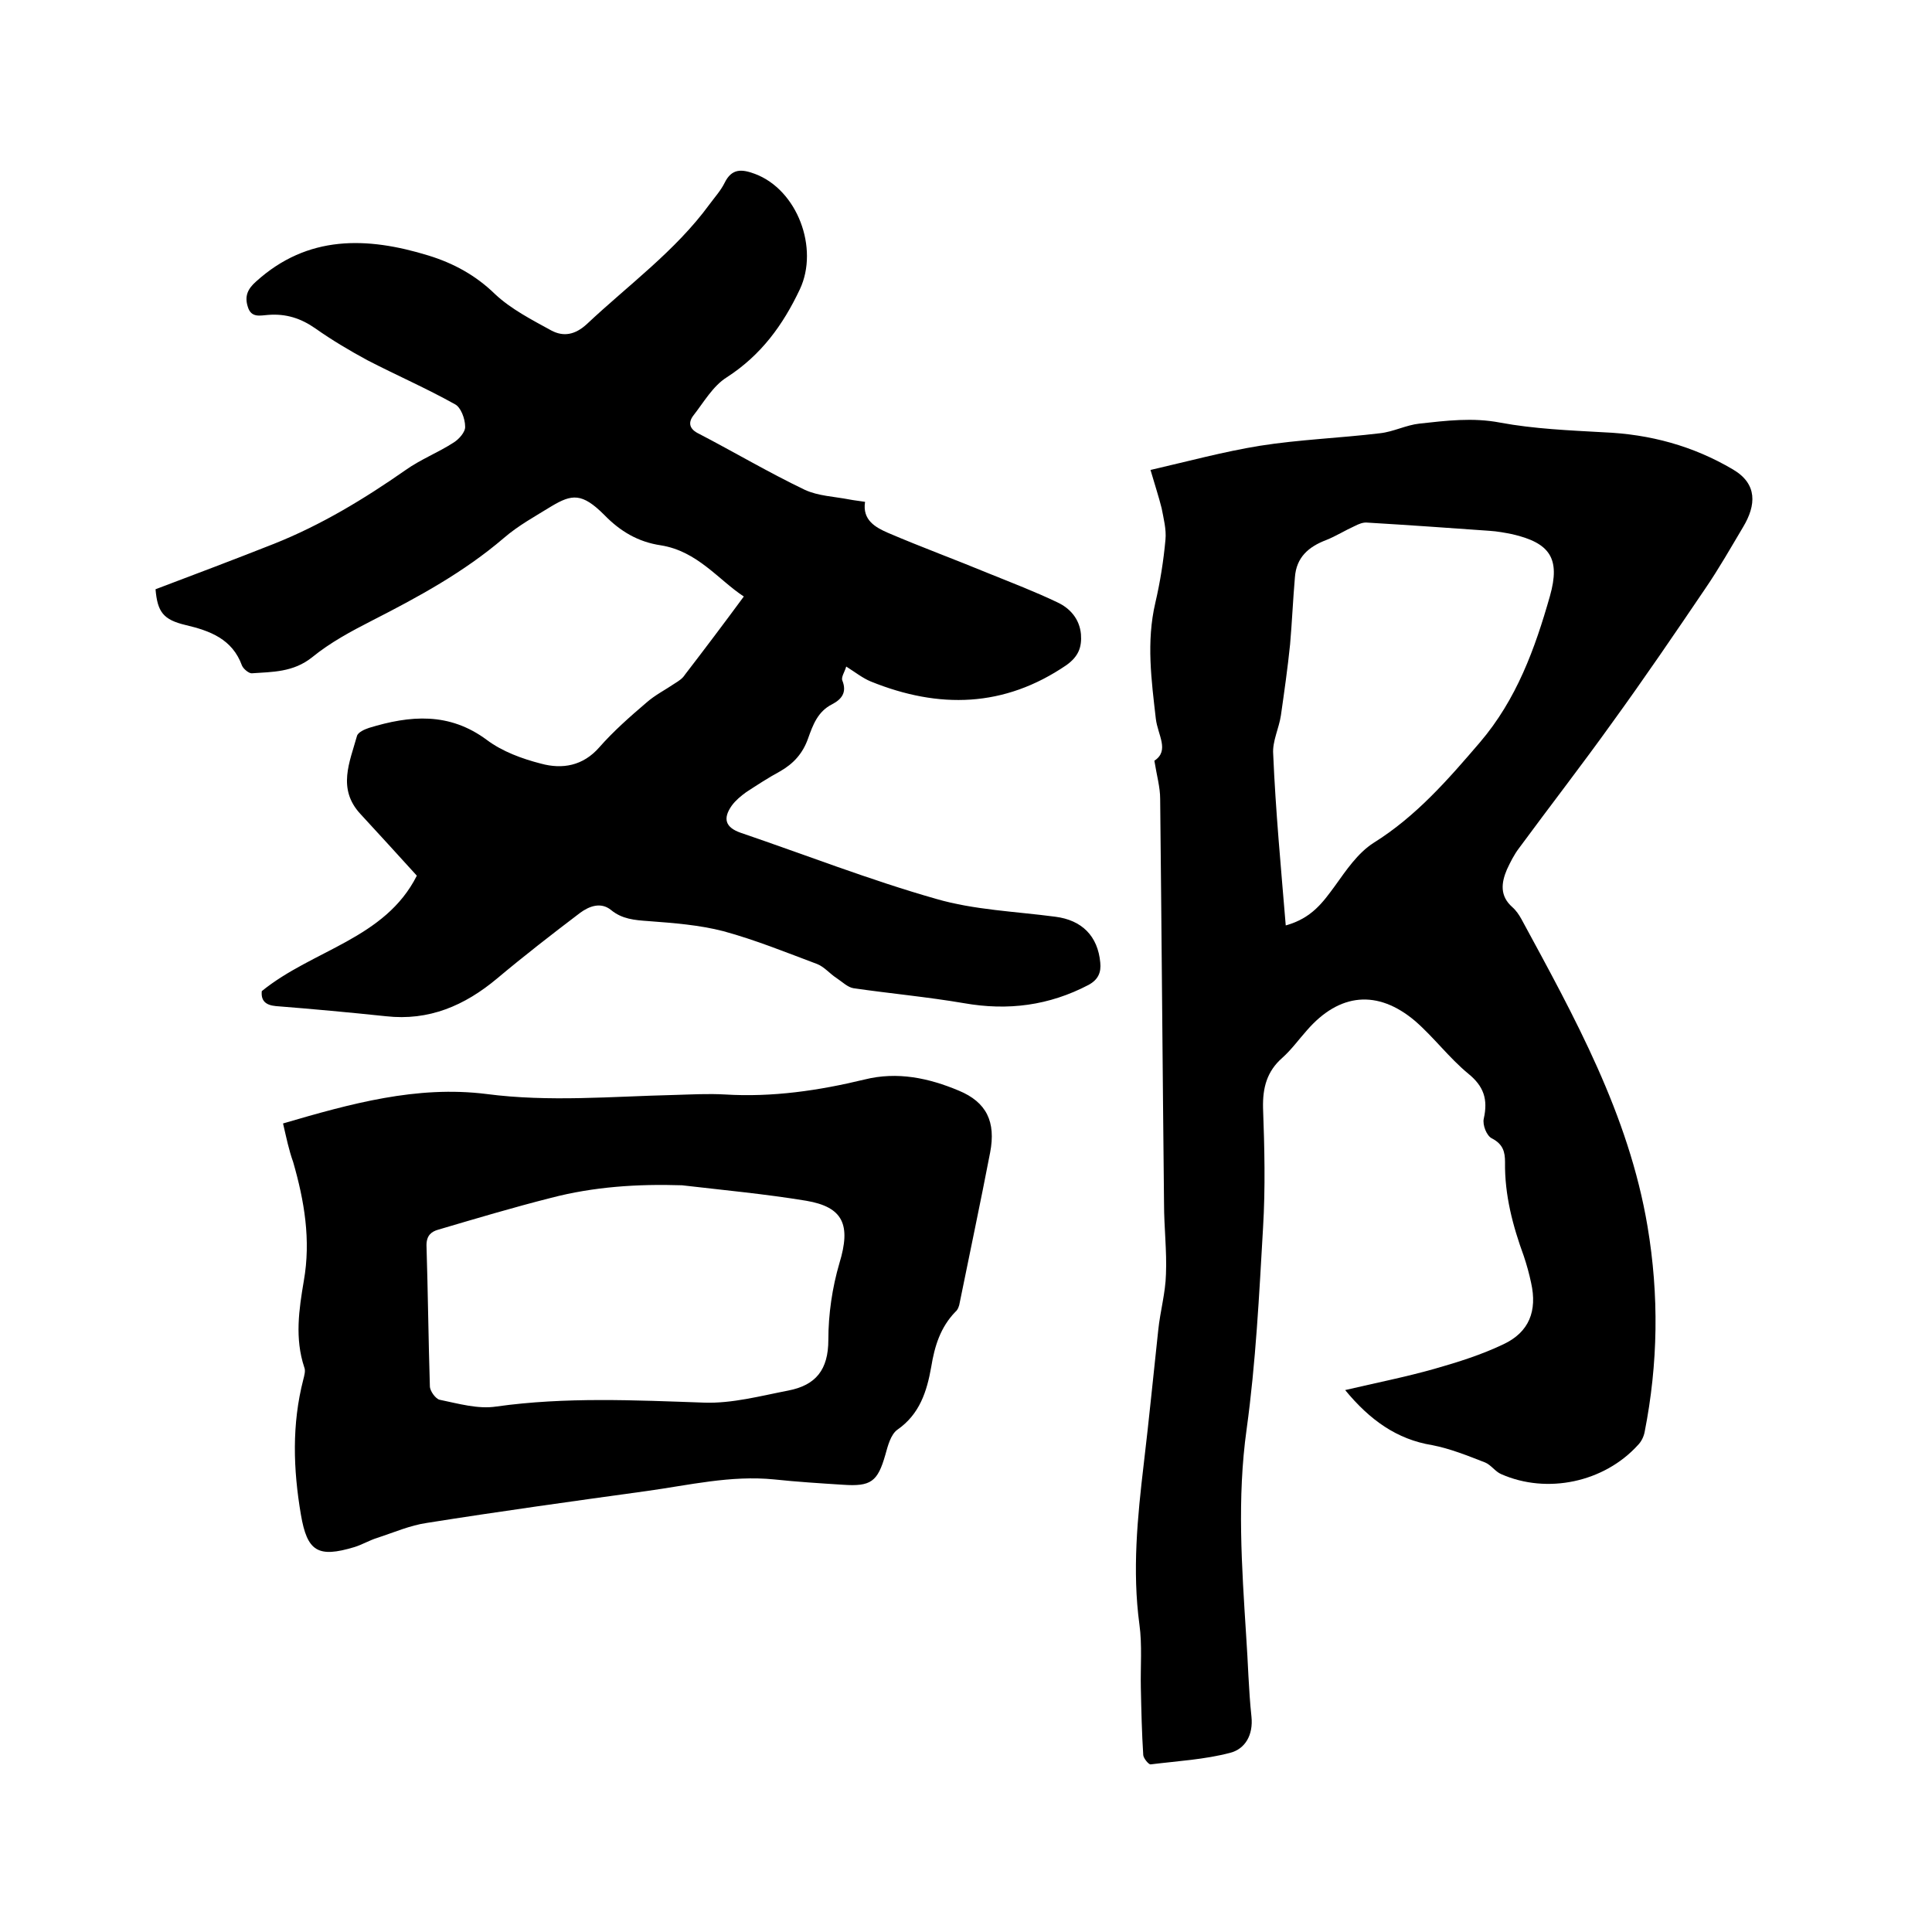 <svg enable-background="new 0 0 400 400" viewBox="0 0 400 400" xmlns="http://www.w3.org/2000/svg"><path d="m278.5 287.8c6.4-1.5 12.5-2.7 18.5-4.4 4.9-1.4 9.7-2.9 14.3-5.1 5.3-2.5 7-6.9 5.7-12.7-.4-1.9-.9-3.7-1.5-5.5-2.3-6.3-4-12.7-3.9-19.5 0-2.1-.4-3.7-2.7-4.9-1.1-.5-2-2.8-1.7-4.1.9-4 0-6.7-3.2-9.3-4-3.3-7.1-7.5-11-10.9-7.8-6.6-15.7-5.8-22.4 1.9-1.7 1.9-3.2 4-5.1 5.7-3.2 2.8-4.1 6.2-4 10.4.3 8.2.5 16.5 0 24.8-.8 13.9-1.5 27.9-3.4 41.7-2 14.3-1 28.5-.1 42.7.4 5.6.5 11.2 1.1 16.8.4 3.8-1.3 6.7-4.4 7.5-5.3 1.4-10.9 1.7-16.5 2.4-.4 0-1.4-1.2-1.5-1.9-.3-4.6-.4-9.3-.5-13.9-.1-4.4.3-8.9-.3-13.2-1.5-11.1-.4-22.2.9-33.2 1.1-9.2 2-18.5 3-27.7.4-3.9 1.5-7.7 1.6-11.6.2-4.8-.4-9.7-.4-14.6-.3-27.9-.5-55.9-.8-83.8 0-2.4-.7-4.8-1.2-7.9 3.2-2.1.7-5.3.3-8.7-.9-7.9-2-15.9-.1-24 1-4.3 1.7-8.7 2.1-13.1.2-2.1-.4-4.4-.8-6.5-.6-2.4-1.4-4.8-2.3-7.9 7.8-1.8 15.2-3.8 22.6-5 8.2-1.3 16.6-1.6 24.9-2.6 2.8-.3 5.4-1.7 8.2-2 5.5-.6 11-1.3 16.7-.2 7 1.3 14.3 1.6 21.4 2 9.6.4 18.5 2.8 26.8 7.7 5.1 3 4.8 7.4 2.1 11.9-2.5 4.2-5 8.6-7.8 12.7-6.3 9.3-12.7 18.7-19.3 27.8-6.3 8.8-12.9 17.3-19.3 26-1 1.3-1.8 2.9-2.5 4.4-1.2 2.8-1.5 5.5 1.1 7.8.8.7 1.4 1.6 1.9 2.5 11 20.3 22.2 40.4 26.1 63.6 2.4 14.3 2.2 28.4-.6 42.6-.2 1-.7 2-1.4 2.7-7 7.7-18.8 10.2-28.3 6-1.2-.5-2.1-1.9-3.3-2.4-3.6-1.4-7.3-2.9-11-3.6-7.3-1.2-12.9-5.2-18-11.4zm-12.3-96.2c5.4-1.5 7.7-4.8 10.2-8.2 2.3-3.2 4.7-6.8 8-8.9 8.8-5.5 15.4-13.1 22-20.8 7.6-8.9 11.4-19.4 14.5-30.3 2.2-7.8 0-11-7.8-12.8-1.5-.3-3.1-.6-4.7-.7-8.4-.6-16.9-1.2-25.3-1.7-.9-.1-1.8.3-2.6.7-2 .9-3.9 2.1-5.9 2.9-3.7 1.4-6.2 3.6-6.5 7.7-.4 4.6-.6 9.3-1 13.9-.5 4.9-1.2 9.8-1.9 14.7-.4 2.7-1.8 5.4-1.6 8 .5 11.8 1.6 23.4 2.6 35.5z"/><path d="m86.3 181.3c-4.1-4.5-7.9-8.7-11.7-12.8-4.8-5.2-2.2-10.7-.7-16.1.2-.8 1.6-1.4 2.5-1.7 8.5-2.6 16.6-3.3 24.4 2.5 3.2 2.4 7.3 3.9 11.2 4.9 4.4 1.2 8.7.5 12.1-3.4 2.9-3.3 6.3-6.3 9.7-9.2 1.8-1.6 4-2.7 5.9-4 .8-.5 1.6-1 2.1-1.8 4-5.2 8-10.5 12.2-16.2-5.2-3.4-9.6-9.4-17.2-10.6-4.7-.7-8.4-2.9-11.7-6.3-4.6-4.6-6.7-4.3-10.9-1.8-3.4 2.1-6.9 4-9.9 6.6-8.3 7.1-17.7 12.2-27.3 17.1-4.3 2.2-8.6 4.5-12.4 7.6-3.9 3.1-8.2 3-12.5 3.3-.6 0-1.7-.9-2-1.6-2-5.5-6.6-7.2-11.7-8.4-4.6-1.1-5.8-2.7-6.2-7.4 8.2-3.1 16.4-6.2 24.5-9.4 9.8-3.9 18.7-9.3 27.3-15.3 3.1-2.2 6.7-3.6 9.8-5.6 1.2-.7 2.6-2.3 2.5-3.4 0-1.6-.9-4-2.1-4.6-5.9-3.3-12.1-6-18.1-9.1-3.7-2-7.4-4.2-10.8-6.6-3-2.1-6.1-3.1-9.8-2.8-1.6.1-3.5.7-4.2-1.7-.7-2.2 0-3.7 1.7-5.2 10.7-9.7 23-9.3 35.7-5.4 5.2 1.6 9.8 4.1 13.8 8 3.3 3.1 7.6 5.3 11.6 7.5 2.6 1.4 5 .9 7.4-1.3 8.6-8.1 18.3-15.1 25.4-24.8 1.1-1.5 2.3-2.8 3.1-4.4 1.5-3.1 3.6-2.9 6.3-1.9 8.8 3.3 13.3 15.4 9.3 23.9-3.5 7.4-8 13.6-15.1 18.2-2.9 1.8-4.8 5.2-7 8-1.1 1.5-.7 2.8 1.2 3.7 7.3 3.8 14.4 8 21.9 11.6 2.8 1.3 6.1 1.4 9.2 2 1 .2 2.1.3 3.3.5-.6 3.8 2.2 5.3 4.7 6.4 7 3 14.1 5.6 21.1 8.5 4.7 1.9 9.4 3.7 14 5.9 2.6 1.2 4.6 3.4 4.9 6.6.2 2.7-.5 4.6-3 6.4-12.9 8.8-26.4 9.1-40.5 3.4-1.7-.7-3.2-1.9-5.1-3.1-.3 1.1-1.1 2.2-.8 2.9 1 2.5-.2 3.9-2.1 4.9-3 1.5-4 4.3-5 7.1-1.1 3.1-3 5.2-5.8 6.8-2.4 1.3-4.7 2.8-7 4.3-1.1.8-2.2 1.7-3 2.8-1.9 2.7-1.3 4.5 1.8 5.6 13.5 4.6 26.8 9.8 40.5 13.7 7.9 2.3 16.4 2.6 24.7 3.7 5.5.7 8.8 4 9.3 9.5.2 2-.4 3.5-2.4 4.6-8.2 4.3-16.7 5.4-25.8 3.8-7.6-1.3-15.3-2-22.9-3.1-1.2-.2-2.3-1.3-3.5-2.1-1.4-.9-2.5-2.3-4-2.9-6.4-2.4-12.8-5-19.4-6.8-5-1.3-10.3-1.7-15.6-2.1-2.8-.2-5.4-.4-7.7-2.3-2.1-1.7-4.5-.8-6.4.6-5.8 4.4-11.6 8.9-17.2 13.6-6.7 5.6-14.1 8.8-23 7.8-7.6-.8-15.2-1.5-22.8-2.1-2.1-.2-3.1-1.1-2.9-3.1 10.6-8.6 25.5-10.8 32.1-23.9z"/><path d="m58.6 232.6c14-4.1 27.7-7.9 42.1-6.1 13 1.7 26 .5 38.9.2 3.5-.1 7-.3 10.5-.1 9.8.6 19.4-.8 28.9-3.1 6.8-1.7 13.3-.3 19.5 2.3 5.8 2.4 7.7 6.5 6.5 12.8-2 10.4-4.2 20.7-6.3 31.1-.1.7-.4 1.5-.9 1.9-3.1 3.2-4.3 7.1-5 11.4-.9 5.1-2.4 9.8-7 13-1.4 1-2 3.4-2.5 5.2-1.6 5.6-3 6.6-8.8 6.2-4.7-.3-9.5-.6-14.2-1.1-9-.9-17.7 1.2-26.4 2.4-15.2 2.1-30.4 4.2-45.5 6.6-3.5.5-6.9 2-10.3 3.1-1.6.5-3.1 1.4-4.7 1.9-7.6 2.3-9.8.9-11.1-6.7-1.6-9.4-1.9-18.7.5-28 .2-.8.5-1.8.2-2.5-2-6-1.1-12-.1-17.9 1.5-8.5.1-16.6-2.2-24.6-.9-2.5-1.4-5-2.1-8zm82.6 12.8c-9.2-.3-18.3.3-27.1 2.6-7.9 2-15.6 4.3-23.4 6.6-1.4.4-2.4 1.2-2.4 3.2.3 9.7.4 19.5.7 29.2 0 1 1.2 2.6 2 2.8 3.9.8 8 2 11.8 1.4 14.3-2 28.6-1.3 43-.8 5.8.2 11.7-1.4 17.4-2.5s8.3-4.3 8.3-10.5c0-5.3.8-10.8 2.3-15.9 2.4-7.9.8-11.6-6.9-12.9-8.5-1.4-17.1-2.2-25.7-3.2z"/></svg>